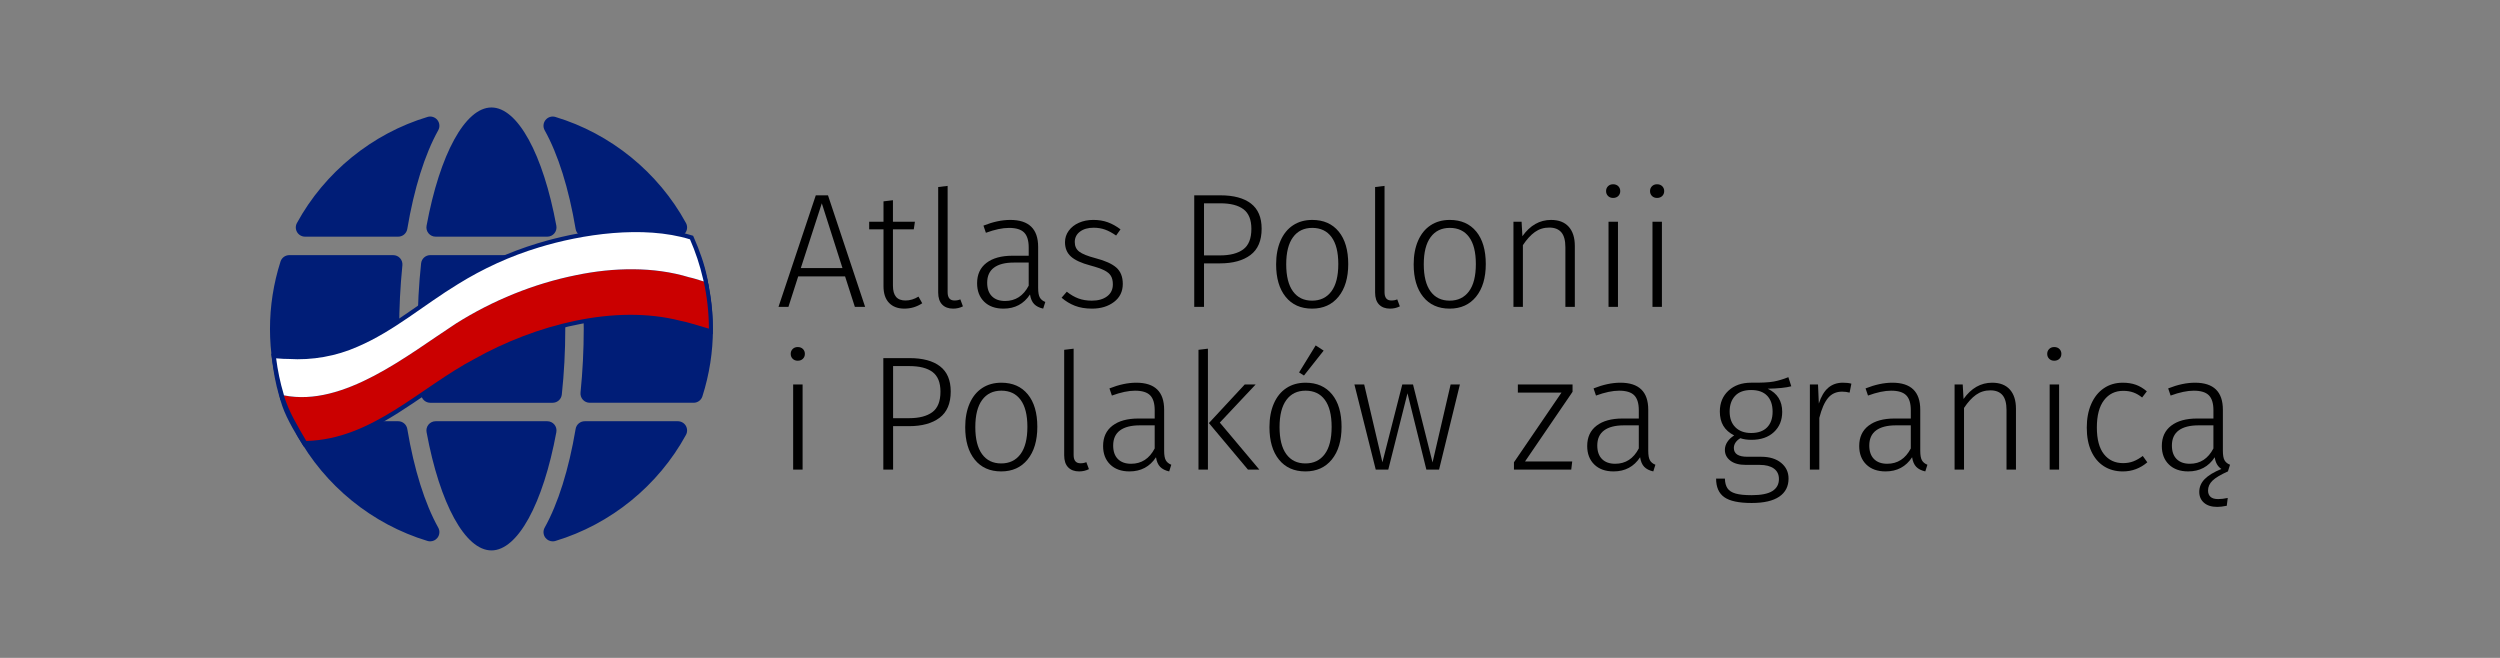 <?xml version="1.0" encoding="UTF-8"?>
<svg id="Warstwa_1" data-name="Warstwa 1" xmlns="http://www.w3.org/2000/svg" viewBox="0 0 380 100">
  <rect x="0" y="0" width="380" height="100" fill="#808080" stroke="none"/>
  <defs>
    <style>
      .cls-1 {
        fill: #fff;
      }

      .cls-2 {
        fill: #cb0000;
      }

      .cls-3 {
        fill: #001d77;
      }
    </style>
  </defs>
  <g>
    <g>
      <g>
        <path class="cls-3" d="M84.264,64.532c-.266-.321-.662-.505-1.078-.505h-16.969c-.416,0-.812.185-1.078.505-.267.321-.377.742-.301,1.152,2.016,10.923,5.889,17.98,9.864,17.98s7.847-7.057,9.864-17.98c.075-.41-.034-.831-.301-1.152Z"/>
        <path class="cls-3" d="M106.765,39.754c-.185-.581-.725-.975-1.335-.975h-15.795c-.396,0-.774.167-1.04.462-.267.295-.396.688-.356,1.082.325,3.222.489,6.479.489,9.677,0,3.198-.164,6.456-.489,9.677-.04.394.089.788.356,1.082.266.295.644.462,1.04.462h15.795c.611,0,1.151-.394,1.335-.975,1.061-3.324,1.6-6.771,1.6-10.246s-.538-6.921-1.6-10.246Z"/>
        <path class="cls-3" d="M87.495,34.804c.114.675.699,1.17,1.383,1.17h14.158c.494,0,.953-.262,1.207-.686.252-.426.262-.953.025-1.388-4.211-7.716-11.445-13.594-19.85-16.125-.541-.167-1.137.018-1.497.463-.358.447-.41,1.064-.131,1.563,2.044,3.663,3.671,8.85,4.705,15.003Z"/>
        <path class="cls-3" d="M84.001,38.779h-18.599c-.716,0-1.318.54-1.394,1.252-.349,3.238-.527,6.593-.527,9.969s.178,6.731.527,9.969c.077.712.678,1.252,1.394,1.252h18.599c.716,0,1.318-.54,1.394-1.252.349-3.238.527-6.593.527-9.969s-.178-6.731-.527-9.969c-.077-.712-.678-1.252-1.394-1.252Z"/>
        <path class="cls-3" d="M46.366,35.973h14.158c.685,0,1.27-.494,1.383-1.17,1.034-6.153,2.662-11.34,4.705-15.003.278-.499.226-1.116-.131-1.563-.359-.444-.952-.631-1.497-.463-8.405,2.531-15.639,8.409-19.85,16.125-.237.434-.227.962.025,1.388.253.425.712.686,1.207.686Z"/>
        <path class="cls-3" d="M60.808,60.76c.267-.295.396-.688.356-1.082-.325-3.222-.489-6.479-.489-9.677s.164-6.456.489-9.677c.04-.394-.089-.788-.356-1.082-.266-.295-.644-.462-1.04-.462h-15.795c-.611,0-1.151.394-1.335.975-1.062,3.324-1.6,6.771-1.6,10.246s.538,6.921,1.6,10.246c.185.581.725.975,1.335.975h15.795c.396-0.0.774-.167,1.04-.462Z"/>
        <path class="cls-3" d="M61.907,65.196c-.114-.675-.699-1.17-1.383-1.17h-14.158c-.494,0-.953.262-1.207.686-.252.426-.262.953-.025,1.388,4.211,7.716,11.444,13.594,19.849,16.125.133.041.269.06.404.06.418,0,.822-.188,1.093-.523.358-.447.41-1.064.131-1.563-2.044-3.663-3.671-8.85-4.705-15.003Z"/>
        <path class="cls-3" d="M103.036,64.027h-14.158c-.685,0-1.27.494-1.383,1.17-1.034,6.153-2.662,11.34-4.705,15.003-.278.499-.226,1.116.131,1.563.271.336.675.523,1.093.523.134,0,.271-.019.404-.06,8.405-2.531,15.639-8.409,19.849-16.125.237-.434.227-.962-.025-1.388-.254-.425-.712-.686-1.207-.686Z"/>
        <path class="cls-3" d="M65.139,35.468c.266.321.662.505,1.078.505h16.969c.416,0,.812-.185,1.078-.505.267-.321.377-.742.301-1.152-2.016-10.923-5.889-17.98-9.864-17.98s-7.847,7.057-9.864,17.98c-.075.41.034.831.301,1.152Z"/>
      </g>
      <g>
        <path class="cls-3" d="M46.184,67.888s-1.511-2.259-2.604-4.548c-.517-1.082-.935-2.283-1.067-3.048-.047-.271-.259-1.068-.259-1.068l1.005.23c7.511,1.492,15.422-3.892,22.4-8.642,1.14-.777,2.245-1.528,3.305-2.219,5.779-3.625,11.987-6.12,18.462-7.421,4.426-.916,11.047-1.6,17.449.342.583.121,1.381.374,2.224.642l.36.114.081.372c.522,2.404.792,4.863.801,7.309l.003.868-.827-.232c-.581-.163-1.156-.335-1.699-.497-1.021-.306-1.986-.594-2.56-.684l-.061-.013c-8.828-2.272-20.332-.131-30.774,5.723-2.549,1.34-5.07,3.062-7.509,4.727-5.658,3.862-11.509,7.857-18.645,8.045l-.084-0ZM44.099,60.913c.67,1.945,1.529,3.838,2.563,5.646,6.655-.312,12.29-4.121,17.743-7.807,2.494-1.685,5.072-3.428,7.697-4.795,10.804-5.998,22.768-8.186,31.997-5.847.666.107,1.622.391,2.726.718.275.082.558.166.847.249-.059-1.937-.288-3.876-.684-5.783-.675-.211-1.333-.41-1.776-.498l-.061-.015c-6.212-1.874-12.681-1.209-17.014-.321-6.387,1.271-12.511,3.707-18.204,7.243-1.054.68-2.162,1.427-3.307,2.199-6.594,4.444-14.725,9.929-22.527,9.011Z"/>
        <path class="cls-3" d="M45.854,61.015c-.941,0-1.879-.086-2.811-.271l-.41.096-.215-.74c-.53-1.776-.849-3.651-1.091-5.55l-.102-.801.797.062c.704.055,1.432.11,1.837.095l.034-.002.034.002c3.43.225,7.038-.418,10.158-1.806,3.493-1.49,6.703-3.725,9.807-5.886,1.743-1.214,3.546-2.469,5.397-3.594,3.93-2.434,8.106-4.329,12.407-5.63,3.211-.987,14.393-3.999,23.373-1.238l.285.088.12.275c.86,1.962,1.596,4.008,2.023,6.117.078.388.273,1.558.273,1.558l-1.01-.378c-.788-.25-1.603-.509-2.12-.613l-.061-.015c-6.152-1.874-12.559-1.209-16.85-.321-6.326,1.271-12.39,3.707-18.028,7.243-1.044.68-2.142,1.427-3.275,2.199-6.042,4.112-13.391,9.112-20.571,9.112ZM43.681,59.524c7.399,1.237,15.158-4.044,22.018-8.713,1.141-.777,2.245-1.528,3.306-2.219,5.781-3.625,11.99-6.12,18.466-7.421,4.427-.916,11.05-1.6,17.453.342.321.066.708.173,1.132.301-.423-1.671-.978-3.312-1.653-4.891-8.581-2.505-19.243.373-22.333,1.324-4.197,1.269-8.269,3.118-12.108,5.495-1.821,1.108-3.607,2.351-5.334,3.553-3.158,2.199-6.424,4.472-10.03,6.011-3.288,1.464-7.098,2.145-10.724,1.913-.294.01-.675-.007-1.146-.039.224,1.485.544,2.941.953,4.344Z"/>
      </g>
    </g>
    <path class="cls-2" d="M104.777,42.152c-5.424-1.651-11.526-1.504-17.178-.335-6.526,1.31-12.724,3.864-18.252,7.329-7.471,4.865-17.137,12.752-26.204,10.954.768,2.518,2.116,4.7,3.412,6.927,10.047-.265,17.248-8.103,25.586-12.485,9.208-5.159,21.271-8.357,31.276-5.786.927.145,2.605.713,4.337,1.198-.01-2.462-.285-4.86-.787-7.17-.869-.276-1.65-.522-2.189-.63Z"/>
    <path class="cls-1" d="M106.862,42.379c-.479-2.081-1.146-4.087-1.984-6-7.116-2.188-16.485-.765-22.997,1.239-4.369,1.322-8.454,3.207-12.258,5.563-5.152,3.134-9.773,7.171-15.277,9.519-3.239,1.442-6.927,2.091-10.462,1.861-.428.017-1.116-.034-1.912-.096.237,1.864.618,3.681,1.142,5.436.019.065.035.132.055.197,9.061,1.799,18.722-6.089,26.188-10.954,5.524-3.465,11.718-6.019,18.241-7.329,5.649-1.168,11.747-1.315,17.168.335.539.108,1.319.355,2.188.63-.029-.135-.061-.269-.092-.404Z"/>
  </g>
  <g>
    <path d="M128.453,42.013h-7.126l-1.485,4.627h-1.509l5.666-16.949h1.856l5.641,16.949h-1.559l-1.485-4.627ZM128.057,40.751l-3.142-9.848-3.192,9.848h6.334Z"/>
    <path d="M140.18,46.095c-.825.544-1.732.816-2.722.816s-1.765-.293-2.326-.878c-.561-.585-.841-1.431-.841-2.536v-8.635h-2.177v-1.163h2.177v-3.093l1.435-.173v3.266h3.34l-.173,1.163h-3.167v8.561c0,.759.156,1.324.47,1.695.313.371.792.557,1.435.557.676,0,1.336-.198,1.979-.594l.569,1.015Z"/>
    <path d="M143.211,46.293c-.404-.412-.606-1.022-.606-1.831v-16.033l1.435-.173v16.157c0,.841.346,1.262,1.039,1.262.346,0,.643-.058.891-.173l.396,1.064c-.462.231-.957.346-1.485.346-.709,0-1.266-.206-1.67-.619Z"/>
    <path d="M158.057,45.229c.173.297.449.52.829.668l-.322,1.015c-.594-.132-1.052-.363-1.373-.693-.321-.33-.532-.816-.631-1.46-.94,1.435-2.285,2.153-4.033,2.153-1.237,0-2.215-.35-2.932-1.051s-1.076-1.637-1.076-2.808c0-1.336.474-2.367,1.423-3.093.948-.726,2.264-1.089,3.946-1.089h2.474v-1.262c0-1.039-.231-1.794-.693-2.264-.462-.47-1.229-.705-2.301-.705-.99,0-2.161.247-3.514.742l-.371-1.089c1.452-.577,2.812-.866,4.083-.866,2.821,0,4.231,1.369,4.231,4.107v6.235c0,.677.086,1.163.26,1.46ZM156.362,43.423v-3.513h-2.252c-1.32,0-2.326.256-3.019.767-.693.512-1.039,1.279-1.039,2.301,0,.891.239,1.575.717,2.054.478.479,1.146.718,2.004.718,1.584,0,2.779-.775,3.588-2.326Z"/>
    <path d="M168.387,33.786c.66.239,1.303.598,1.93,1.076l-.668.94c-.594-.412-1.155-.713-1.682-.903-.528-.189-1.105-.285-1.732-.285-.858,0-1.551.198-2.078.594-.528.396-.792.924-.792,1.584,0,.627.227,1.113.68,1.46.454.346,1.274.677,2.462.99,1.468.38,2.528.858,3.18,1.435.651.578.977,1.402.977,2.474,0,1.155-.446,2.07-1.336,2.746-.891.677-2.004,1.015-3.34,1.015-.99,0-1.856-.145-2.598-.433-.742-.288-1.419-.697-2.029-1.225l.792-.915c.577.462,1.167.804,1.769,1.027.602.223,1.282.334,2.041.334.957,0,1.728-.218,2.314-.656.585-.437.878-1.043.878-1.819,0-.528-.099-.957-.297-1.287-.198-.33-.536-.614-1.015-.854-.479-.239-1.179-.482-2.103-.73-1.369-.362-2.355-.816-2.957-1.361-.602-.545-.903-1.27-.903-2.177,0-.643.189-1.225.569-1.745.379-.52.895-.924,1.546-1.212.651-.288,1.382-.433,2.19-.433.808,0,1.542.12,2.202.359Z"/>
    <path d="M190.148,30.94c1.08.833,1.621,2.107,1.621,3.823,0,1.815-.565,3.147-1.695,3.996-1.13.85-2.676,1.274-4.639,1.274h-2.425v6.606h-1.485v-16.949h3.984c2.012,0,3.559.417,4.639,1.25ZM188.973,37.905c.825-.61,1.237-1.649,1.237-3.118,0-1.385-.4-2.379-1.2-2.981-.8-.602-1.976-.903-3.526-.903h-2.474v7.918h2.425c1.534,0,2.713-.305,3.538-.915Z"/>
    <path d="M203.484,35.196c.965,1.179,1.447,2.825,1.447,4.936,0,2.095-.491,3.749-1.472,4.961-.982,1.212-2.322,1.819-4.021,1.819-1.716,0-3.056-.598-4.021-1.794-.965-1.196-1.447-2.841-1.447-4.936,0-1.369.223-2.565.668-3.588.445-1.022,1.08-1.806,1.905-2.35.825-.544,1.798-.816,2.919-.816,1.715,0,3.056.59,4.021,1.769ZM196.544,36.05c-.693.94-1.039,2.318-1.039,4.132,0,1.798.342,3.167,1.027,4.107.684.94,1.653,1.41,2.907,1.41,1.253,0,2.231-.47,2.932-1.41.701-.94,1.051-2.326,1.051-4.157,0-1.798-.343-3.163-1.027-4.095-.685-.932-1.662-1.398-2.932-1.398-1.254,0-2.227.47-2.919,1.41Z"/>
    <path d="M209.621,46.293c-.404-.412-.606-1.022-.606-1.831v-16.033l1.435-.173v16.157c0,.841.346,1.262,1.039,1.262.346,0,.643-.058.891-.173l.396,1.064c-.462.231-.957.346-1.485.346-.709,0-1.266-.206-1.67-.619Z"/>
    <path d="M224.392,35.196c.965,1.179,1.447,2.825,1.447,4.936,0,2.095-.491,3.749-1.472,4.961-.982,1.212-2.322,1.819-4.021,1.819-1.716,0-3.056-.598-4.021-1.794-.965-1.196-1.447-2.841-1.447-4.936,0-1.369.223-2.565.668-3.588.445-1.022,1.08-1.806,1.905-2.35.825-.544,1.798-.816,2.919-.816,1.715,0,3.056.59,4.021,1.769ZM217.452,36.05c-.693.94-1.039,2.318-1.039,4.132,0,1.798.342,3.167,1.027,4.107.684.94,1.653,1.41,2.907,1.41,1.253,0,2.231-.47,2.932-1.41.701-.94,1.051-2.326,1.051-4.157,0-1.798-.343-3.163-1.027-4.095-.685-.932-1.662-1.398-2.932-1.398-1.254,0-2.227.47-2.919,1.41Z"/>
    <path d="M238.446,34.466c.619.693.928,1.666.928,2.92v9.254h-1.435v-9.056c0-1.039-.207-1.798-.619-2.276-.413-.478-1.023-.718-1.831-.718-.825,0-1.555.227-2.19.68-.635.454-1.241,1.118-1.819,1.992v9.378h-1.435v-12.94h1.237l.124,2.202c1.171-1.649,2.623-2.474,4.355-2.474,1.171,0,2.066.346,2.684,1.039Z"/>
    <path d="M245.98,28.305c.198.198.297.446.297.742s-.099.544-.297.742c-.198.198-.462.297-.792.297-.314,0-.569-.099-.767-.297-.198-.198-.297-.445-.297-.742s.099-.544.297-.742c.198-.198.453-.297.767-.297.33,0,.594.099.792.297ZM245.931,46.64h-1.435v-12.94h1.435v12.94Z"/>
    <path d="M252.661,28.305c.198.198.297.446.297.742s-.099.544-.297.742c-.198.198-.462.297-.792.297-.314,0-.569-.099-.767-.297-.198-.198-.297-.445-.297-.742s.099-.544.297-.742c.198-.198.453-.297.767-.297.33,0,.594.099.792.297ZM252.611,46.64h-1.435v-12.94h1.435v12.94Z"/>
    <path d="M122.044,53.048c.198.198.297.446.297.742s-.099.544-.297.742c-.198.198-.462.297-.792.297-.314,0-.569-.099-.767-.297-.198-.198-.297-.445-.297-.742s.099-.544.297-.742c.198-.198.453-.297.767-.297.33,0,.594.099.792.297ZM121.995,71.382h-1.435v-12.94h1.435v12.94Z"/>
    <path d="M142.889,55.683c1.08.833,1.621,2.107,1.621,3.823,0,1.815-.565,3.147-1.695,3.996-1.13.85-2.676,1.274-4.639,1.274h-2.425v6.606h-1.485v-16.949h3.984c2.012,0,3.559.417,4.639,1.25ZM141.714,62.648c.825-.61,1.237-1.649,1.237-3.118,0-1.385-.4-2.379-1.2-2.981-.8-.602-1.976-.903-3.526-.903h-2.474v7.918h2.425c1.534,0,2.713-.305,3.538-.915Z"/>
    <path d="M156.226,59.939c.965,1.179,1.447,2.825,1.447,4.936,0,2.095-.491,3.749-1.472,4.961-.982,1.212-2.322,1.819-4.021,1.819-1.716,0-3.056-.598-4.021-1.794-.965-1.196-1.447-2.841-1.447-4.936,0-1.369.223-2.565.668-3.588.445-1.022,1.08-1.806,1.905-2.35.825-.544,1.798-.816,2.919-.816,1.715,0,3.056.59,4.021,1.769ZM149.286,60.793c-.693.94-1.039,2.318-1.039,4.132,0,1.798.342,3.167,1.027,4.107.684.94,1.653,1.41,2.907,1.41,1.253,0,2.231-.47,2.932-1.41.701-.94,1.051-2.326,1.051-4.157,0-1.798-.343-3.163-1.027-4.095-.685-.932-1.662-1.398-2.932-1.398-1.254,0-2.227.47-2.919,1.41Z"/>
    <path d="M162.362,71.036c-.404-.412-.606-1.022-.606-1.831v-16.033l1.435-.173v16.157c0,.841.346,1.262,1.039,1.262.346,0,.643-.058.891-.173l.396,1.064c-.462.231-.957.346-1.485.346-.709,0-1.266-.206-1.67-.619Z"/>
    <path d="M177.208,69.972c.173.297.449.52.829.668l-.322,1.015c-.594-.132-1.052-.363-1.373-.693-.321-.33-.532-.816-.631-1.46-.94,1.435-2.285,2.153-4.033,2.153-1.237,0-2.215-.35-2.932-1.051s-1.076-1.637-1.076-2.808c0-1.336.474-2.367,1.423-3.093.948-.726,2.264-1.089,3.946-1.089h2.474v-1.262c0-1.039-.231-1.794-.693-2.264-.462-.47-1.229-.705-2.301-.705-.99,0-2.161.247-3.514.742l-.371-1.089c1.452-.577,2.812-.866,4.083-.866,2.821,0,4.231,1.369,4.231,4.107v6.235c0,.677.086,1.163.26,1.46ZM175.513,68.166v-3.513h-2.252c-1.32,0-2.326.256-3.019.767-.693.512-1.039,1.279-1.039,2.301,0,.891.239,1.575.717,2.054.478.479,1.146.718,2.004.718,1.584,0,2.779-.775,3.588-2.326Z"/>
    <path d="M183.604,71.382h-1.435v-18.211l1.435-.173v18.384ZM185.41,64.232l6.013,7.151h-1.732l-5.938-7.076,5.444-5.864h1.658l-5.443,5.79Z"/>
    <path d="M202.47,59.939c.965,1.179,1.447,2.825,1.447,4.936,0,2.095-.491,3.749-1.472,4.961-.982,1.212-2.322,1.819-4.021,1.819-1.716,0-3.056-.598-4.021-1.794-.965-1.196-1.447-2.841-1.447-4.936,0-1.369.223-2.565.668-3.588.445-1.022,1.08-1.806,1.905-2.35.825-.544,1.798-.816,2.919-.816,1.715,0,3.056.59,4.021,1.769ZM195.53,60.793c-.693.94-1.039,2.318-1.039,4.132,0,1.798.342,3.167,1.027,4.107.684.94,1.653,1.41,2.907,1.41,1.253,0,2.231-.47,2.932-1.41.701-.94,1.051-2.326,1.051-4.157,0-1.798-.343-3.163-1.027-4.095-.685-.932-1.662-1.398-2.932-1.398-1.254,0-2.227.47-2.919,1.41ZM201.196,53.295l-2.994,3.786-.742-.47,2.524-4.107,1.212.792Z"/>
    <path d="M218.738,71.382h-1.93l-2.87-11.604-2.92,11.604h-1.905l-3.241-12.94h1.485l2.771,11.827,3.019-11.827h1.633l2.969,11.852,2.746-11.852h1.41l-3.167,12.94Z"/>
    <path d="M239.027,59.555l-7.225,10.59h7.175l-.148,1.237h-8.71v-1.113l7.225-10.59h-6.631v-1.237h8.314v1.113Z"/>
    <path d="M250.792,69.972c.173.297.449.52.829.668l-.322,1.015c-.594-.132-1.052-.363-1.373-.693-.321-.33-.532-.816-.631-1.46-.94,1.435-2.285,2.153-4.033,2.153-1.237,0-2.215-.35-2.932-1.051s-1.076-1.637-1.076-2.808c0-1.336.474-2.367,1.423-3.093.948-.726,2.264-1.089,3.946-1.089h2.474v-1.262c0-1.039-.231-1.794-.693-2.264-.462-.47-1.229-.705-2.301-.705-.99,0-2.161.247-3.514.742l-.371-1.089c1.452-.577,2.812-.866,4.083-.866,2.821,0,4.231,1.369,4.231,4.107v6.235c0,.677.086,1.163.26,1.46ZM249.097,68.166v-3.513h-2.252c-1.32,0-2.326.256-3.019.767-.693.512-1.039,1.279-1.039,2.301,0,.891.239,1.575.717,2.054.478.479,1.146.718,2.004.718,1.584,0,2.779-.775,3.588-2.326Z"/>
    <path d="M272.281,58.714c-.792.214-1.988.338-3.588.371,1.468.693,2.202,1.864,2.202,3.513,0,1.27-.421,2.297-1.262,3.08-.841.784-1.98,1.176-3.415,1.176-.643,0-1.204-.082-1.683-.248-.314.182-.557.4-.73.656-.173.256-.26.532-.26.829,0,.891.684,1.336,2.054,1.336h2.103c1.27,0,2.28.309,3.031.928s1.126,1.414,1.126,2.388c0,1.188-.47,2.103-1.411,2.746s-2.342.965-4.206.965c-1.93,0-3.312-.293-4.145-.879-.833-.586-1.25-1.53-1.25-2.833h1.336c.016.626.149,1.121.396,1.485.247.362.659.627,1.237.792.577.165,1.385.247,2.425.247,1.451,0,2.507-.21,3.167-.631.659-.42.989-1.027.989-1.819,0-.693-.256-1.225-.767-1.596-.511-.371-1.229-.557-2.153-.557h-2.103c-1.023,0-1.811-.214-2.363-.643-.553-.429-.829-.973-.829-1.633,0-.429.124-.833.371-1.212.247-.379.594-.709,1.039-.99-.742-.379-1.291-.866-1.645-1.46-.355-.594-.532-1.32-.532-2.177,0-1.303.437-2.359,1.311-3.167.874-.808,2.021-1.212,3.439-1.212,1.567.017,2.709-.041,3.427-.173.718-.132,1.464-.354,2.239-.668l.445,1.386ZM263.733,60.174c-.553.594-.829,1.386-.829,2.376,0,1.023.293,1.823.878,2.4.585.577,1.381.866,2.388.866,1.056,0,1.864-.285,2.425-.854.561-.569.841-1.365.841-2.388,0-1.039-.277-1.847-.829-2.425-.553-.577-1.365-.866-2.437-.866-1.073,0-1.885.297-2.437.891Z"/>
    <path d="M281.411,58.318l-.272,1.361c-.363-.099-.742-.149-1.138-.149-.891,0-1.604.322-2.14.965-.536.643-.977,1.65-1.324,3.019v7.868h-1.435v-12.94h1.237l.124,2.895c.346-1.072.82-1.868,1.423-2.388.602-.52,1.348-.779,2.239-.779.511,0,.94.05,1.287.148Z"/>
    <path d="M292.137,69.972c.173.297.449.52.829.668l-.322,1.015c-.594-.132-1.052-.363-1.373-.693-.321-.33-.532-.816-.631-1.46-.94,1.435-2.285,2.153-4.033,2.153-1.237,0-2.215-.35-2.932-1.051s-1.076-1.637-1.076-2.808c0-1.336.474-2.367,1.423-3.093.948-.726,2.264-1.089,3.946-1.089h2.474v-1.262c0-1.039-.231-1.794-.693-2.264-.462-.47-1.229-.705-2.301-.705-.99,0-2.161.247-3.514.742l-.371-1.089c1.452-.577,2.812-.866,4.083-.866,2.821,0,4.231,1.369,4.231,4.107v6.235c0,.677.086,1.163.26,1.46ZM290.442,68.166v-3.513h-2.252c-1.32,0-2.326.256-3.019.767-.693.512-1.039,1.279-1.039,2.301,0,.891.239,1.575.717,2.054.478.479,1.146.718,2.004.718,1.584,0,2.779-.775,3.588-2.326Z"/>
    <path d="M305.498,59.209c.619.693.928,1.666.928,2.92v9.254h-1.435v-9.056c0-1.039-.207-1.798-.619-2.276-.413-.478-1.023-.718-1.831-.718-.825,0-1.555.227-2.19.68-.635.454-1.241,1.118-1.819,1.992v9.378h-1.435v-12.94h1.237l.124,2.202c1.171-1.649,2.623-2.474,4.355-2.474,1.171,0,2.066.346,2.684,1.039Z"/>
    <path d="M313.032,53.048c.198.198.297.446.297.742s-.099.544-.297.742c-.198.198-.462.297-.792.297-.314,0-.569-.099-.767-.297-.198-.198-.297-.445-.297-.742s.099-.544.297-.742c.198-.198.453-.297.767-.297.33,0,.594.099.792.297ZM312.983,71.382h-1.435v-12.94h1.435v12.94Z"/>
    <path d="M324.637,58.479c.577.206,1.138.54,1.682,1.002l-.717.94c-.429-.346-.87-.602-1.324-.767-.454-.165-.969-.247-1.546-.247-1.221,0-2.194.474-2.92,1.423-.726.949-1.089,2.33-1.089,4.145,0,1.798.359,3.151,1.076,4.058.718.907,1.687,1.361,2.907,1.361.577,0,1.101-.09,1.571-.272.47-.181.944-.453,1.423-.816l.693.965c-1.089.924-2.326,1.385-3.711,1.385-1.105,0-2.07-.264-2.895-.792-.825-.528-1.464-1.291-1.917-2.289-.454-.998-.68-2.19-.68-3.575,0-1.369.227-2.569.68-3.6.453-1.031,1.092-1.827,1.917-2.388.825-.561,1.782-.841,2.87-.841.742,0,1.402.103,1.98.309Z"/>
    <path d="M338.641,71.655c-1.105.495-1.885.961-2.338,1.398-.454.437-.68.944-.68,1.522,0,.396.124.709.371.94.247.231.635.346,1.163.346.445,0,.932-.058,1.46-.173l-.148,1.188c-.578.115-1.056.173-1.435.173-.874,0-1.551-.211-2.029-.631-.479-.421-.718-.969-.718-1.645,0-.742.276-1.394.829-1.955.553-.561,1.398-1.072,2.536-1.534-.561-.362-.899-.956-1.014-1.781-.94,1.435-2.285,2.153-4.033,2.153-1.237,0-2.215-.35-2.932-1.051s-1.076-1.637-1.076-2.808c0-1.336.474-2.367,1.423-3.093.948-.726,2.264-1.089,3.946-1.089h2.474v-1.262c0-1.039-.231-1.794-.693-2.264-.462-.47-1.229-.705-2.301-.705-.99,0-2.161.247-3.514.742l-.371-1.089c1.452-.577,2.812-.866,4.083-.866,2.821,0,4.231,1.369,4.231,4.107v6.235c0,.677.086,1.163.26,1.46.173.297.449.52.829.668l-.322,1.015ZM336.439,68.166v-3.513h-2.252c-1.32,0-2.326.256-3.019.767-.693.512-1.039,1.279-1.039,2.301,0,.891.239,1.575.717,2.054.478.479,1.146.718,2.004.718,1.584,0,2.779-.775,3.588-2.326Z"/>
  </g>
</svg>